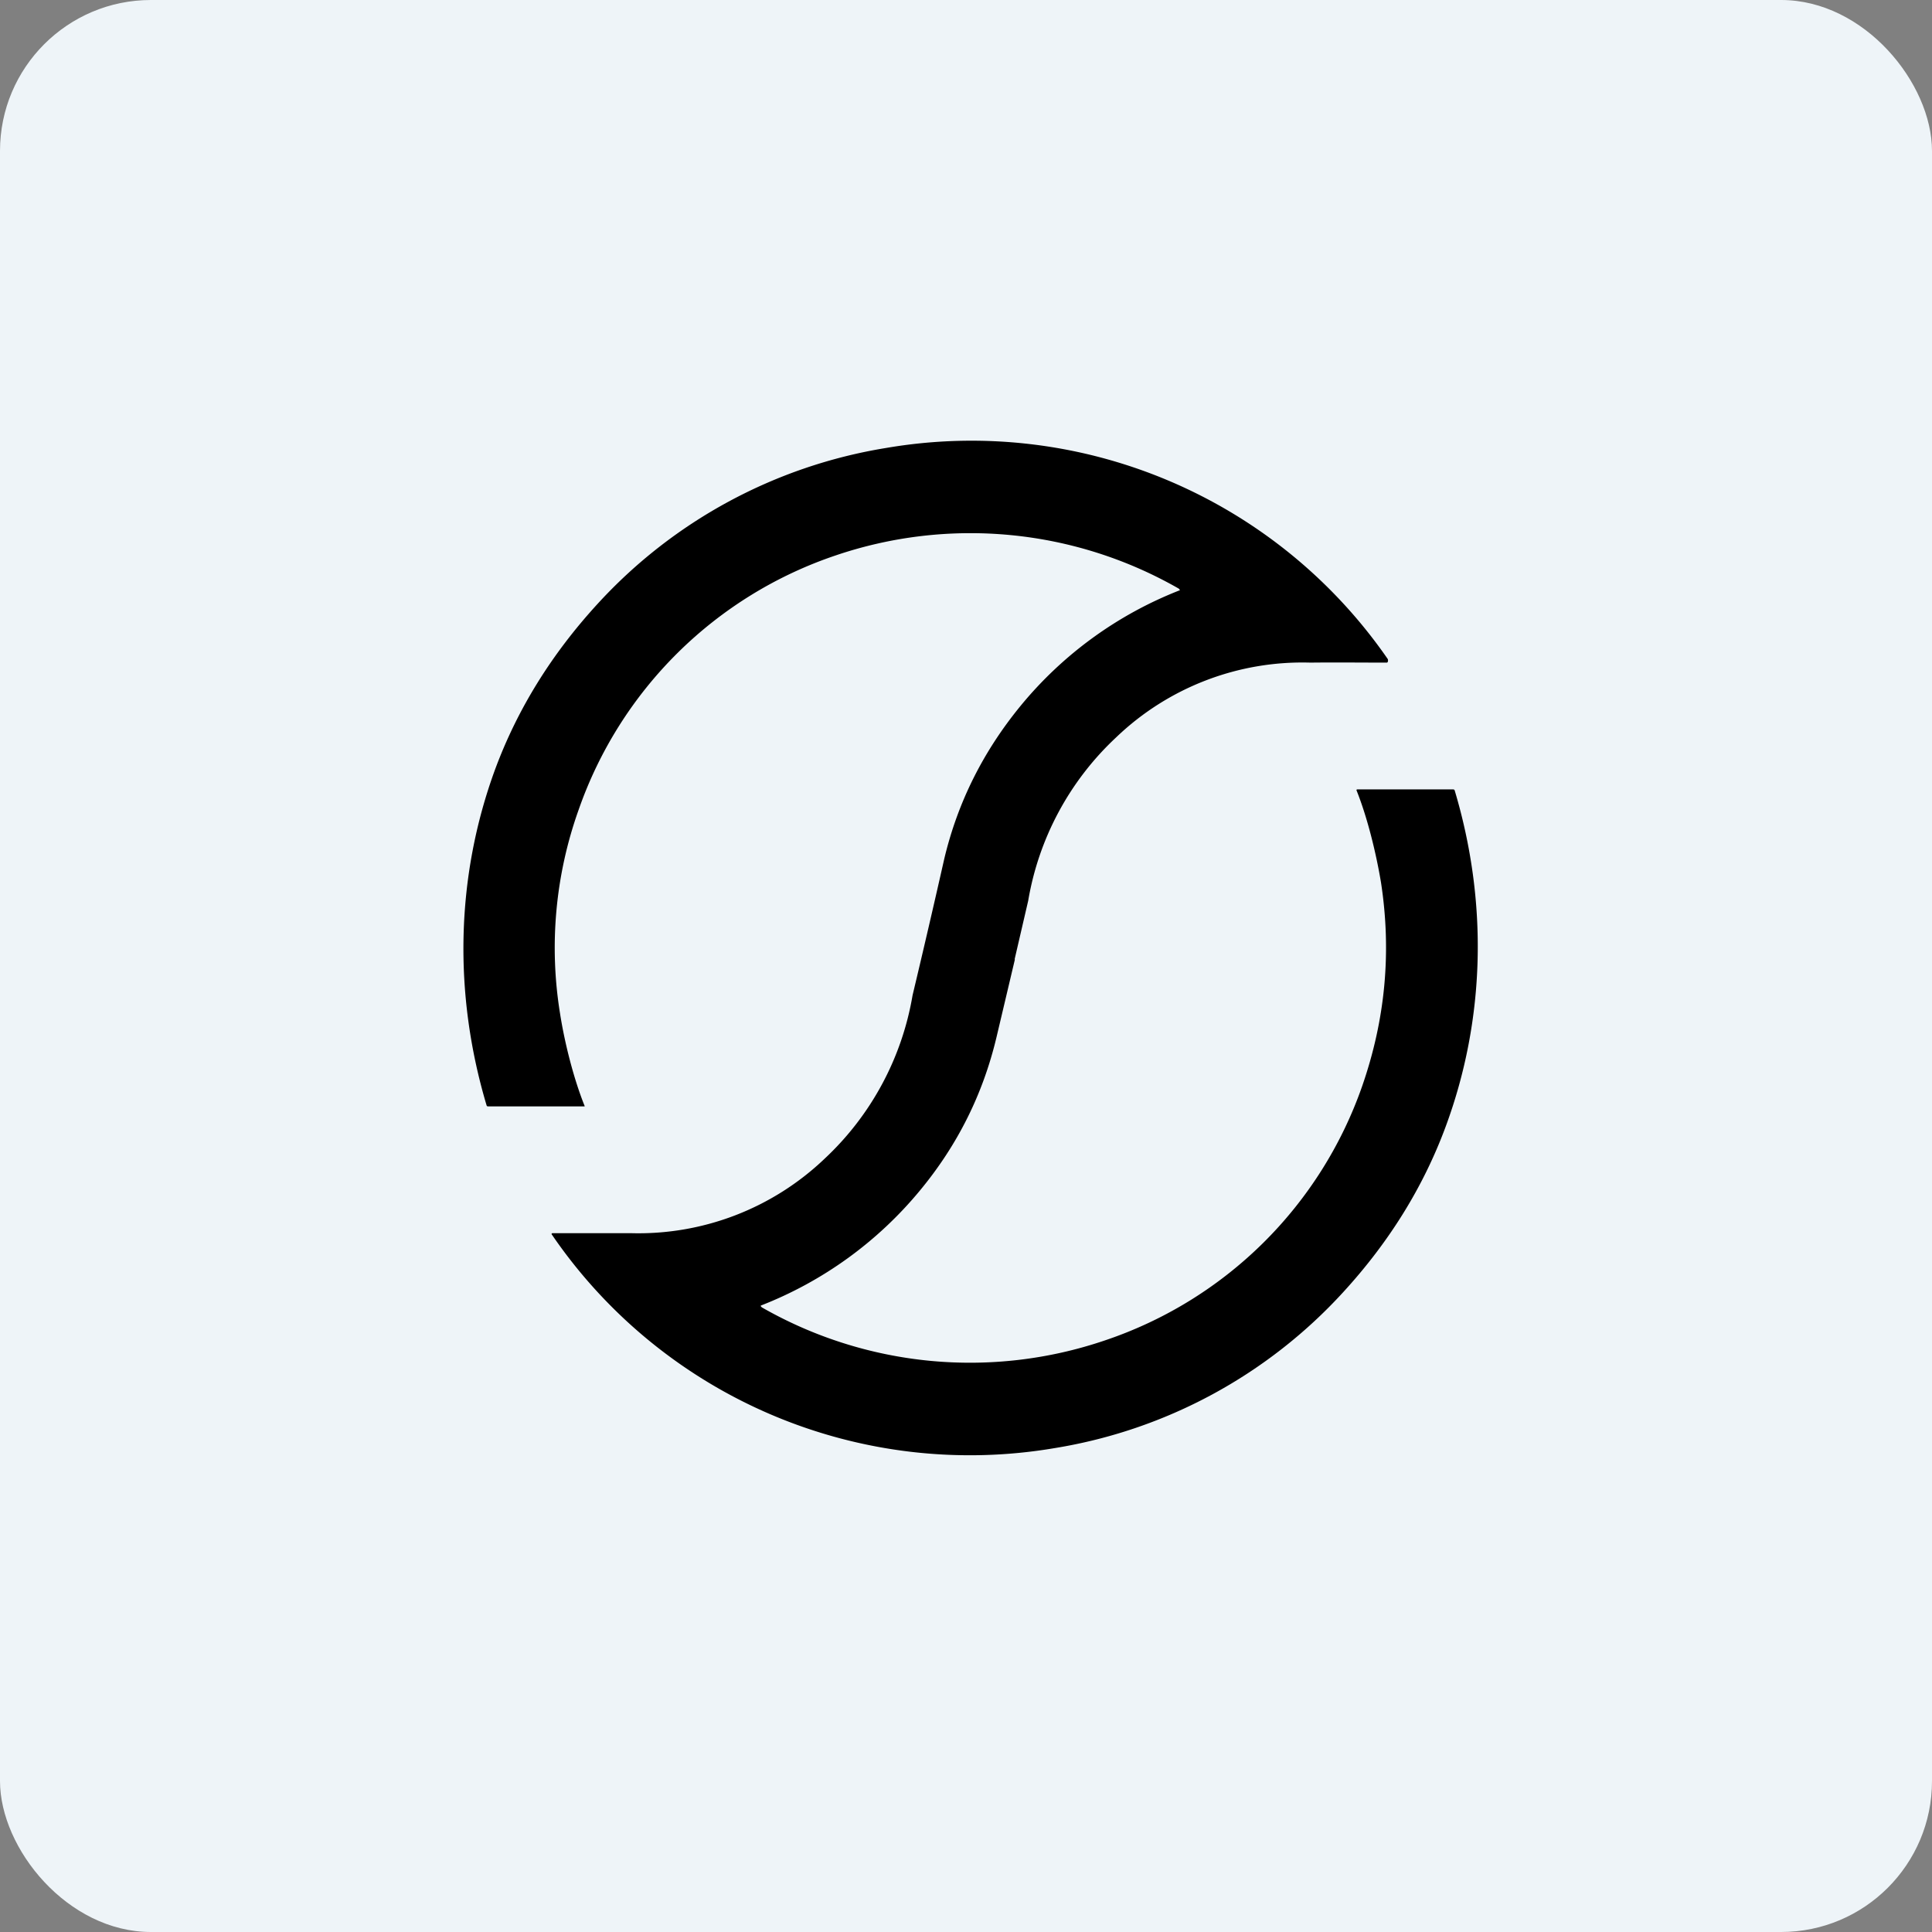 <!-- by FastBull --><svg xmlns="http://www.w3.org/2000/svg" width="64" height="64" viewBox="0 0 64 64"><rect x="0" y="0" width="64" height="64" fill="#808080" stroke="none"/><rect x="0" y="0" width="64" height="64" rx="5" ry="5" fill="#eef4f8" /><path fill="#eef4f8" d="M 2.75,2 L 61.55,2 L 61.55,60.80 L 2.75,60.80 L 2.75,2" /><path d="M 33.62,31.78 L 33.01,34.36 C 32.56,36.25 31.72,37.93 30.48,39.43 A 12.92,12.92 0 0,1 25.20,43.25 C 25.20,43.28 25.22,43.29 25.24,43.31 A 13.88,13.88 0 0,0 36.61,44.40 A 13.62,13.62 0 0,0 45.12,35.99 C 45.89,33.78 46.10,31.55 45.75,29.25 C 45.59,28.28 45.30,27.09 44.94,26.19 C 44.93,26.16 44.94,26.15 44.97,26.15 L 48.12,26.15 C 48.15,26.15 48.18,26.15 48.19,26.19 C 49.29,29.87 49.21,33.75 47.89,37.32 C 47.15,39.32 46.02,41.14 44.50,42.80 A 16.53,16.53 0 0,1 34.94,47.97 A 16.77,16.77 0 0,1 18.29,40.91 C 18.26,40.88 18.27,40.85 18.31,40.85 L 20.88,40.85 A 8.93,8.93 0 0,0 27.32,38.38 A 9.59,9.59 0 0,0 30.23,32.97 A 376.47,376.47 0 0,0 31.28,28.45 C 31.73,26.56 32.58,24.88 33.81,23.38 A 12.89,12.89 0 0,1 39.09,19.55 L 39.05,19.50 A 13.88,13.88 0 0,0 27.68,18.40 A 13.62,13.62 0 0,0 19.17,26.82 A 13.59,13.59 0 0,0 18.55,33.56 C 18.70,34.53 19,35.72 19.36,36.62 C 19.38,36.66 19.36,36.65 19.33,36.65 L 16.18,36.65 C 16.15,36.65 16.13,36.65 16.12,36.62 C 15.02,32.94 15.09,29.06 16.40,25.49 C 17.14,23.49 18.27,21.67 19.79,20.01 A 16.55,16.55 0 0,1 29.35,14.84 A 16.76,16.76 0 0,1 45.97,21.83 C 45.99,21.87 45.98,21.95 45.94,21.95 C 45.08,21.95 44.24,21.94 43.41,21.95 A 8.91,8.91 0 0,0 36.97,24.43 A 9.59,9.59 0 0,0 34.06,29.84 L 33.61,31.78 L 33.62,31.78" /></svg>